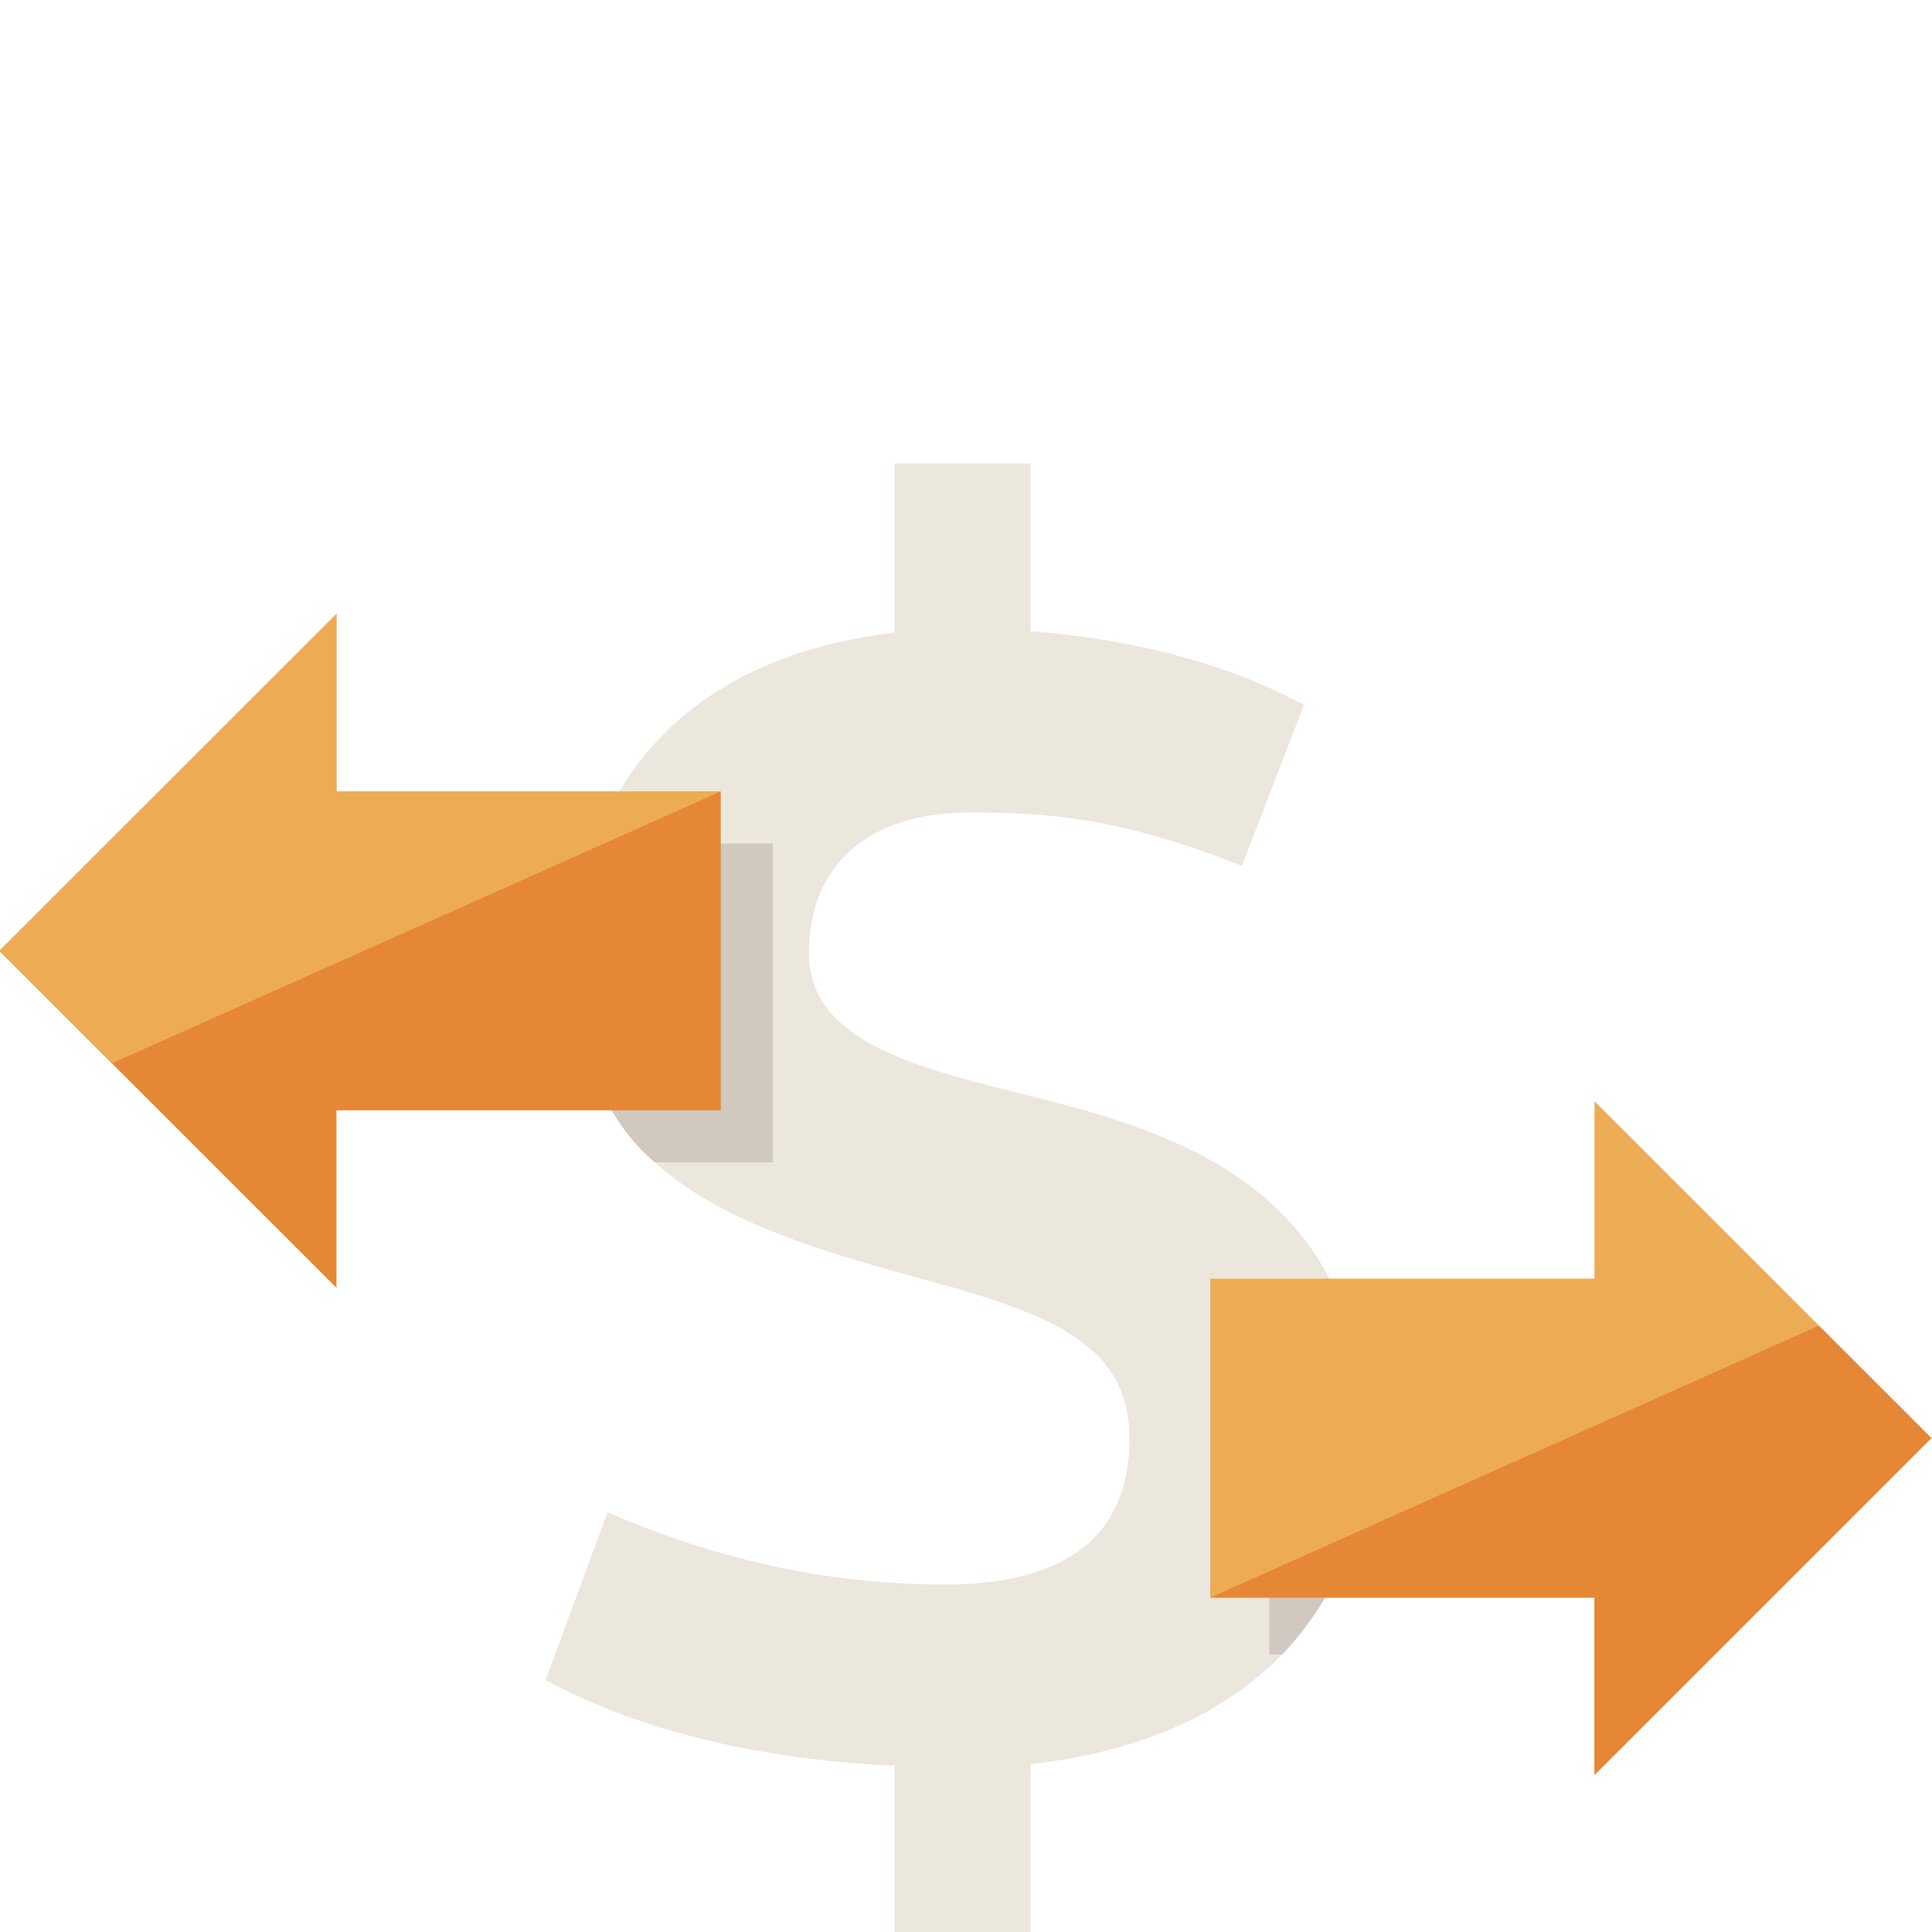 <?xml version="1.0" encoding="utf-8"?>
<!-- Generator: Adobe Illustrator 22.1.0, SVG Export Plug-In . SVG Version: 6.00 Build 0)  -->
<svg version="1.1" id="Layer_1" xmlns="http://www.w3.org/2000/svg" xmlns:xlink="http://www.w3.org/1999/xlink" x="0px" y="0px"
	 width="250px" height="250px" viewBox="0 0 250 250" enable-background="new 0 0 250 250" xml:space="preserve">
<path fill="#EBE7DD" d="M115.757,228.481c-15.436-0.657-31.935-3.902-45.16-11.094l8.025-21.695
	c18.902,8.24,34.512,9.347,43.648,9.347c14.304,0,23.882-5.238,23.882-18.908c0-11.326-8.904-15.414-22.129-19.336
	c-26.076-7.157-49.531-12.806-49.531-42.111c0-23.246,14.77-39.774,41.265-42.814V59.964h17.589v21.712
	c11.508,0.859,24.746,3.698,35.378,9.557l-8.027,20.823c-15.627-6.281-25.406-6.927-35.18-6.927
	c-12.591,0-20.838,6.304-20.838,18.236c0,11.063,13.021,14.542,26.91,18.025c18.279,4.549,44.961,11.1,44.961,44.741
	c0,24.104-16.938,39.31-43.203,42.129V250h-17.589V228.481z"/>
<path fill="#D1C9C0" d="M84.747,150.415h15.26v-41.269H77.023c0,0-2.301,5.741-2.531,15.539
	C74.073,142.437,84.747,150.415,84.747,150.415"/>
<polygon fill="#E68735" points="-0.068,123.047 43.537,166.632 43.537,146.347 43.537,143.676 93.268,143.676 93.268,102.407 
	43.537,102.407 43.537,79.461 "/>
<polygon fill="#EDAC53" points="-0.068,123.047 14.485,137.593 93.268,102.407 43.537,102.407 43.537,79.461 "/>
<path fill="#D1C9C0" d="M174.891,172.841h-10.638v41.267h1.611c0,0,10.498-10.15,10.498-23.698
	C176.362,175.989,174.891,172.841,174.891,172.841"/>
<polygon fill="#EDAC53" points="206.327,162.792 206.327,165.463 156.595,165.463 156.595,206.732 206.327,206.732 206.327,229.677 
	249.932,186.092 206.327,142.506 "/>
<polygon fill="#E68735" points="156.595,206.732 206.327,206.732 206.327,229.677 249.902,186.087 235.352,171.54 "/>
</svg>
